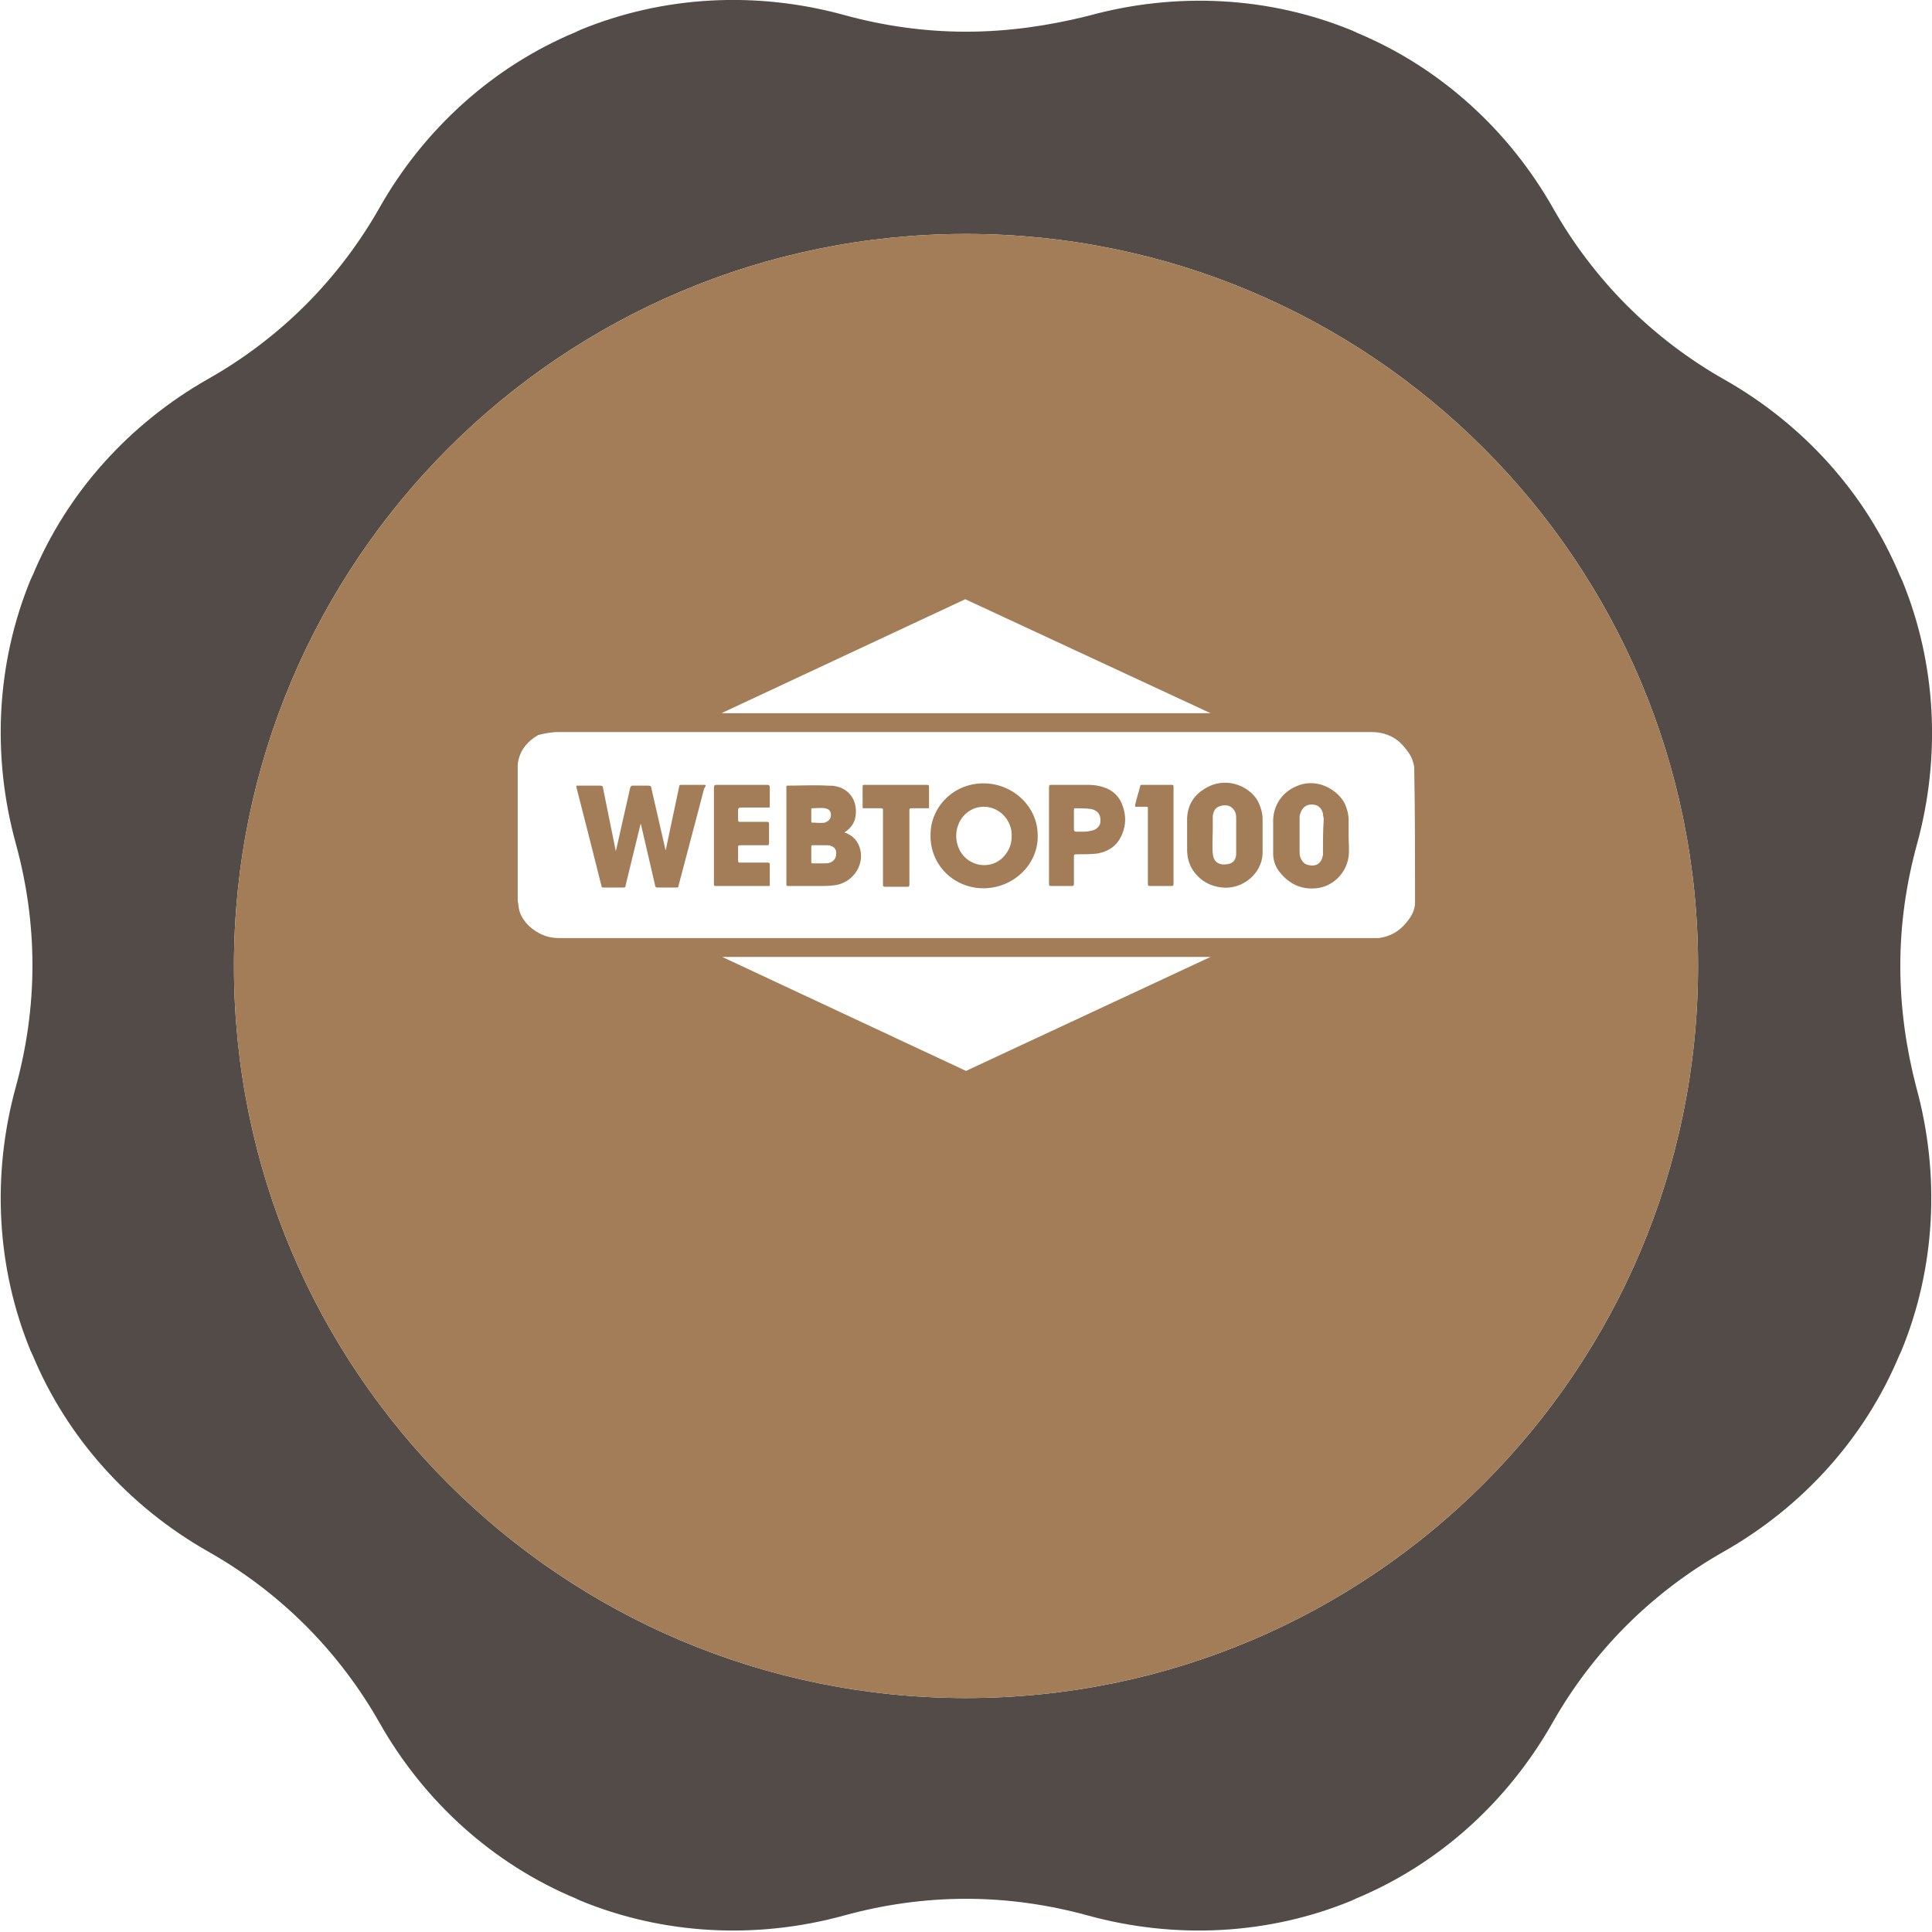 <svg xmlns="http://www.w3.org/2000/svg" viewBox="0 0 256 256"><path fill="#534b47" d="M251.8 128c0-5.6.8-11 2.2-16.1 3.2-11.6 2.6-24-2-35.1-.1-.1-.1-.3-.2-.4-4.6-11.1-12.9-20.2-23.3-26.1-4.6-2.6-9-5.9-12.9-9.8s-7.2-8.3-9.8-12.9c-5.9-10.4-15-18.7-26.1-23.3-.1-.1-.3-.1-.4-.2-11.1-4.6-23.5-5.2-35.1-2-5.2 1.3-10.6 2.1-16.2 2.1s-11-.8-16.1-2.2c-11.6-3.2-24-2.6-35.1 2-.1.1-.3.1-.4.2-11.1 4.6-20.2 12.9-26.1 23.3-2.6 4.6-5.9 9-9.8 12.9s-8.3 7.2-12.9 9.8c-10.4 5.9-18.7 15-23.3 26.1-.1.1-.1.3-.2.4-4.6 11.1-5.2 23.5-2 35.1 1.4 5.1 2.2 10.5 2.2 16.1s-.8 11-2.2 16.1c-3.2 11.6-2.6 24 2 35.1.1.1.1.3.2.4 4.6 11.1 12.9 20.2 23.3 26.1 4.6 2.6 9 5.9 12.9 9.8 3.9 3.9 7.2 8.3 9.8 12.9 5.9 10.4 15 18.7 26.1 23.3.1.1.3.1.4.2 11.1 4.6 23.5 5.2 35.1 2 5.1-1.4 10.5-2.2 16.1-2.2 5.6 0 11 .8 16.1 2.2 11.6 3.2 24 2.6 35.1-2 .1-.1.3-.1.4-.2 11.1-4.6 20.2-12.9 26.1-23.3 2.6-4.6 5.9-9 9.8-12.9 3.9-3.9 8.3-7.2 12.9-9.8 10.4-5.9 18.7-15 23.3-26.1.1-.1.1-.3.2-.4 4.6-11.1 5.2-23.5 2-35.1-1.3-5-2.1-10.4-2.1-16zM128 225c-53.6 0-97-43.4-97-97s43.4-97 97-97 97 43.4 97 97-43.4 97-97 97z"/><path fill="#a27d57" d="M130.5 103.8c-4.1-.1-7.2 3.1-7.2 6.8-.1 4 3.1 7.1 7 7.1 4 0 7.3-3.2 7.2-7 0-3.8-3.2-6.8-7-6.9zm2.2 10c-1.9 1.6-4.8.8-5.7-1.5-.2-.5-.3-1.1-.3-1.5 0-1.9 1.2-3.4 2.8-3.8 2.1-.5 4.1.9 4.5 3 .2 1.4-.1 2.7-1.3 3.8zm22.8-9.5c0-.2 0-.3-.2-.3h-4c-.1 0-.2 0-.2.1-.2.8-.5 1.7-.7 2.6 0 .1 0 .2.1.2h1.3c.3 0 .3 0 .3.3v9.9c0 .2 0 .3.3.3h2.8c.2 0 .3 0 .3-.3v-12.8zM139 117.1c0 .2 0 .3.3.3h2.7c.2 0 .3 0 .3-.3v-3.6c0-.2 0-.3.3-.3.9 0 1.9 0 2.8-.1 1.6-.3 2.7-1.1 3.3-2.6.5-1.2.5-2.4.1-3.6-.4-1.3-1.3-2.2-2.6-2.6-.6-.2-1.3-.3-1.9-.3h-5c-.2 0-.3 0-.3.3v12.8zm5.9-7.1c-.4.1-.8.2-1.2.2h-1.1c-.2 0-.3-.1-.3-.3v-2.6c0-.1 0-.2.1-.2.7 0 1.4 0 2.2.1.9.2 1.3.8 1.2 1.7 0 .5-.4.9-.9 1.1zm-46.7-3h3.6c.2 0 .2 0 .2-.2v-2.5c0-.2-.1-.3-.3-.3h-6.8c-.2 0-.3.1-.3.3v12.8c0 .2 0 .3.2.3h7c.2 0 .2 0 .2-.2v-2.6c0-.2 0-.3-.3-.3h-3.6c-.2 0-.3 0-.3-.3v-1.7c0-.2 0-.3.3-.3h3.5c.2 0 .3 0 .3-.3v-2.5c0-.2 0-.3-.3-.3h-3.5c-.2 0-.3 0-.3-.3v-1.4c.1-.1.1-.2.4-.2zm-4.9-2.5c.3-.5.3-.5-.1-.5h-2.9c-.2 0-.3 0-.3.2l-1.8 8.5-1.9-8.3c0-.2-.1-.3-.4-.3h-2c-.2 0-.3 0-.4.3l-1.9 8.4-1.7-8.4c0-.2-.1-.3-.4-.3h-2.9c-.2 0-.3 0-.2.3 1.1 4.3 2.2 8.6 3.3 13 0 .2.1.2.3.2h2.6c.2 0 .3 0 .3-.3l2-8.2 1.9 8.2c0 .2.1.3.3.3h2.5c.2 0 .3 0 .3-.2l3.4-12.9zm18.6 5.8c0-.1 0-.1 0 0 1.2-.8 1.6-1.8 1.5-3.1-.1-1.5-1.1-2.7-2.6-3-.4-.1-.8-.1-1.2-.1-1.7-.1-3.4 0-5.2 0-.2 0-.2 0-.2.2v12.9c0 .2.1.2.3.2h4.1c.7 0 1.3 0 2-.1 2.3-.3 3.9-2.5 3.4-4.7-.3-1.2-1-1.9-2.1-2.3zm-4.4-2.2v-.8c0-.1 0-.2.1-.2.6 0 1.1-.1 1.7 0s.8.4.8.9-.3.8-.8 1c-.6.1-1.1 0-1.7 0-.1 0-.1-.1-.1-.2v-.7zm2.7 6.1c-.3.2-.7.2-1 .2h-1.5c-.2 0-.2-.1-.2-.2v-2c0-.1 0-.2.2-.2h1.9c.2 0 .4 0 .5.1.4.1.7.4.7.9s-.1.9-.6 1.2zm62.4-10.3c-2.3.6-3.8 2.4-3.9 4.7v4.5c0 .9.3 1.8.9 2.5 1.2 1.5 2.8 2.3 4.8 2.1 2.2-.2 4-2 4.3-4.2.1-.9 0-1.9 0-2.6v-2.2c0-.8-.2-1.5-.5-2.2-.8-1.6-3.1-3.2-5.6-2.6zm2.7 8.9v.5c-.2 1.1-.9 1.6-2 1.3-.5-.1-.8-.5-1-1-.1-.3-.1-.7-.1-1v-4.2c0-.2 0-.4.1-.6.2-.7.7-1.2 1.5-1.2s1.3.4 1.5 1.2c0 .3.1.5.1.8-.1 1.5-.1 2.8-.1 4.2zM128 31c-53.6 0-97 43.4-97 97s43.4 97 97 97 97-43.4 97-97-43.4-97-97-97zm-.1 48.4l32.5 15.1H95.6l32.3-15.1zm.1 62.5l-32.3-15.1h64.7L128 141.9zm59.5-22.3c0 1.1-.6 2-1.2 2.7-.9 1.1-2.1 1.8-3.6 2H74c-1.5 0-2.8-.6-3.9-1.6-.6-.6-1.1-1.3-1.3-2.1-.1-.4-.1-.8-.2-1.2V101.3c.2-1.8 1.2-3 2.7-3.9.8-.2 1.7-.4 2.7-.4h107.7c1.7 0 3.2.6 4.3 1.9.6.7 1.1 1.4 1.3 2.3.1.3.1.7.1.9v.2c.1 5.6.1 11.2.1 16.8v.5zm-67-12.2c0-.2 0-.3.3-.3h2.2c.1 0 .1 0 .1-.2v-2.6c0-.3-.1-.3-.3-.3h-8.3c-.2 0-.2.1-.2.3v2.6c0 .2 0 .2.3.2h2.1c.3 0 .3.1.3.3v9.8c0 .2 0 .3.3.3h2.9c.2 0 .3 0 .3-.3v-9.8zm46.3-1c-.9-2-4-3.6-6.8-2.1-1.7.9-2.6 2.2-2.7 4.1v4.2c0 .9.2 1.8.7 2.6.9 1.4 2.2 2.2 3.9 2.4 2.7.3 5.3-1.8 5.4-4.5v-4.6c0-.7-.2-1.4-.5-2.1zm-3 4.3v2.4c0 .8-.4 1.3-1.1 1.4-1.1.2-1.9-.2-2-1.4-.1-1.1 0-2.3 0-3.4v-1.6c.1-.6.3-1.1 1-1.3.7-.2 1.3-.1 1.7.4.4.4.4.9.4 1.4v2.1z"/></svg>